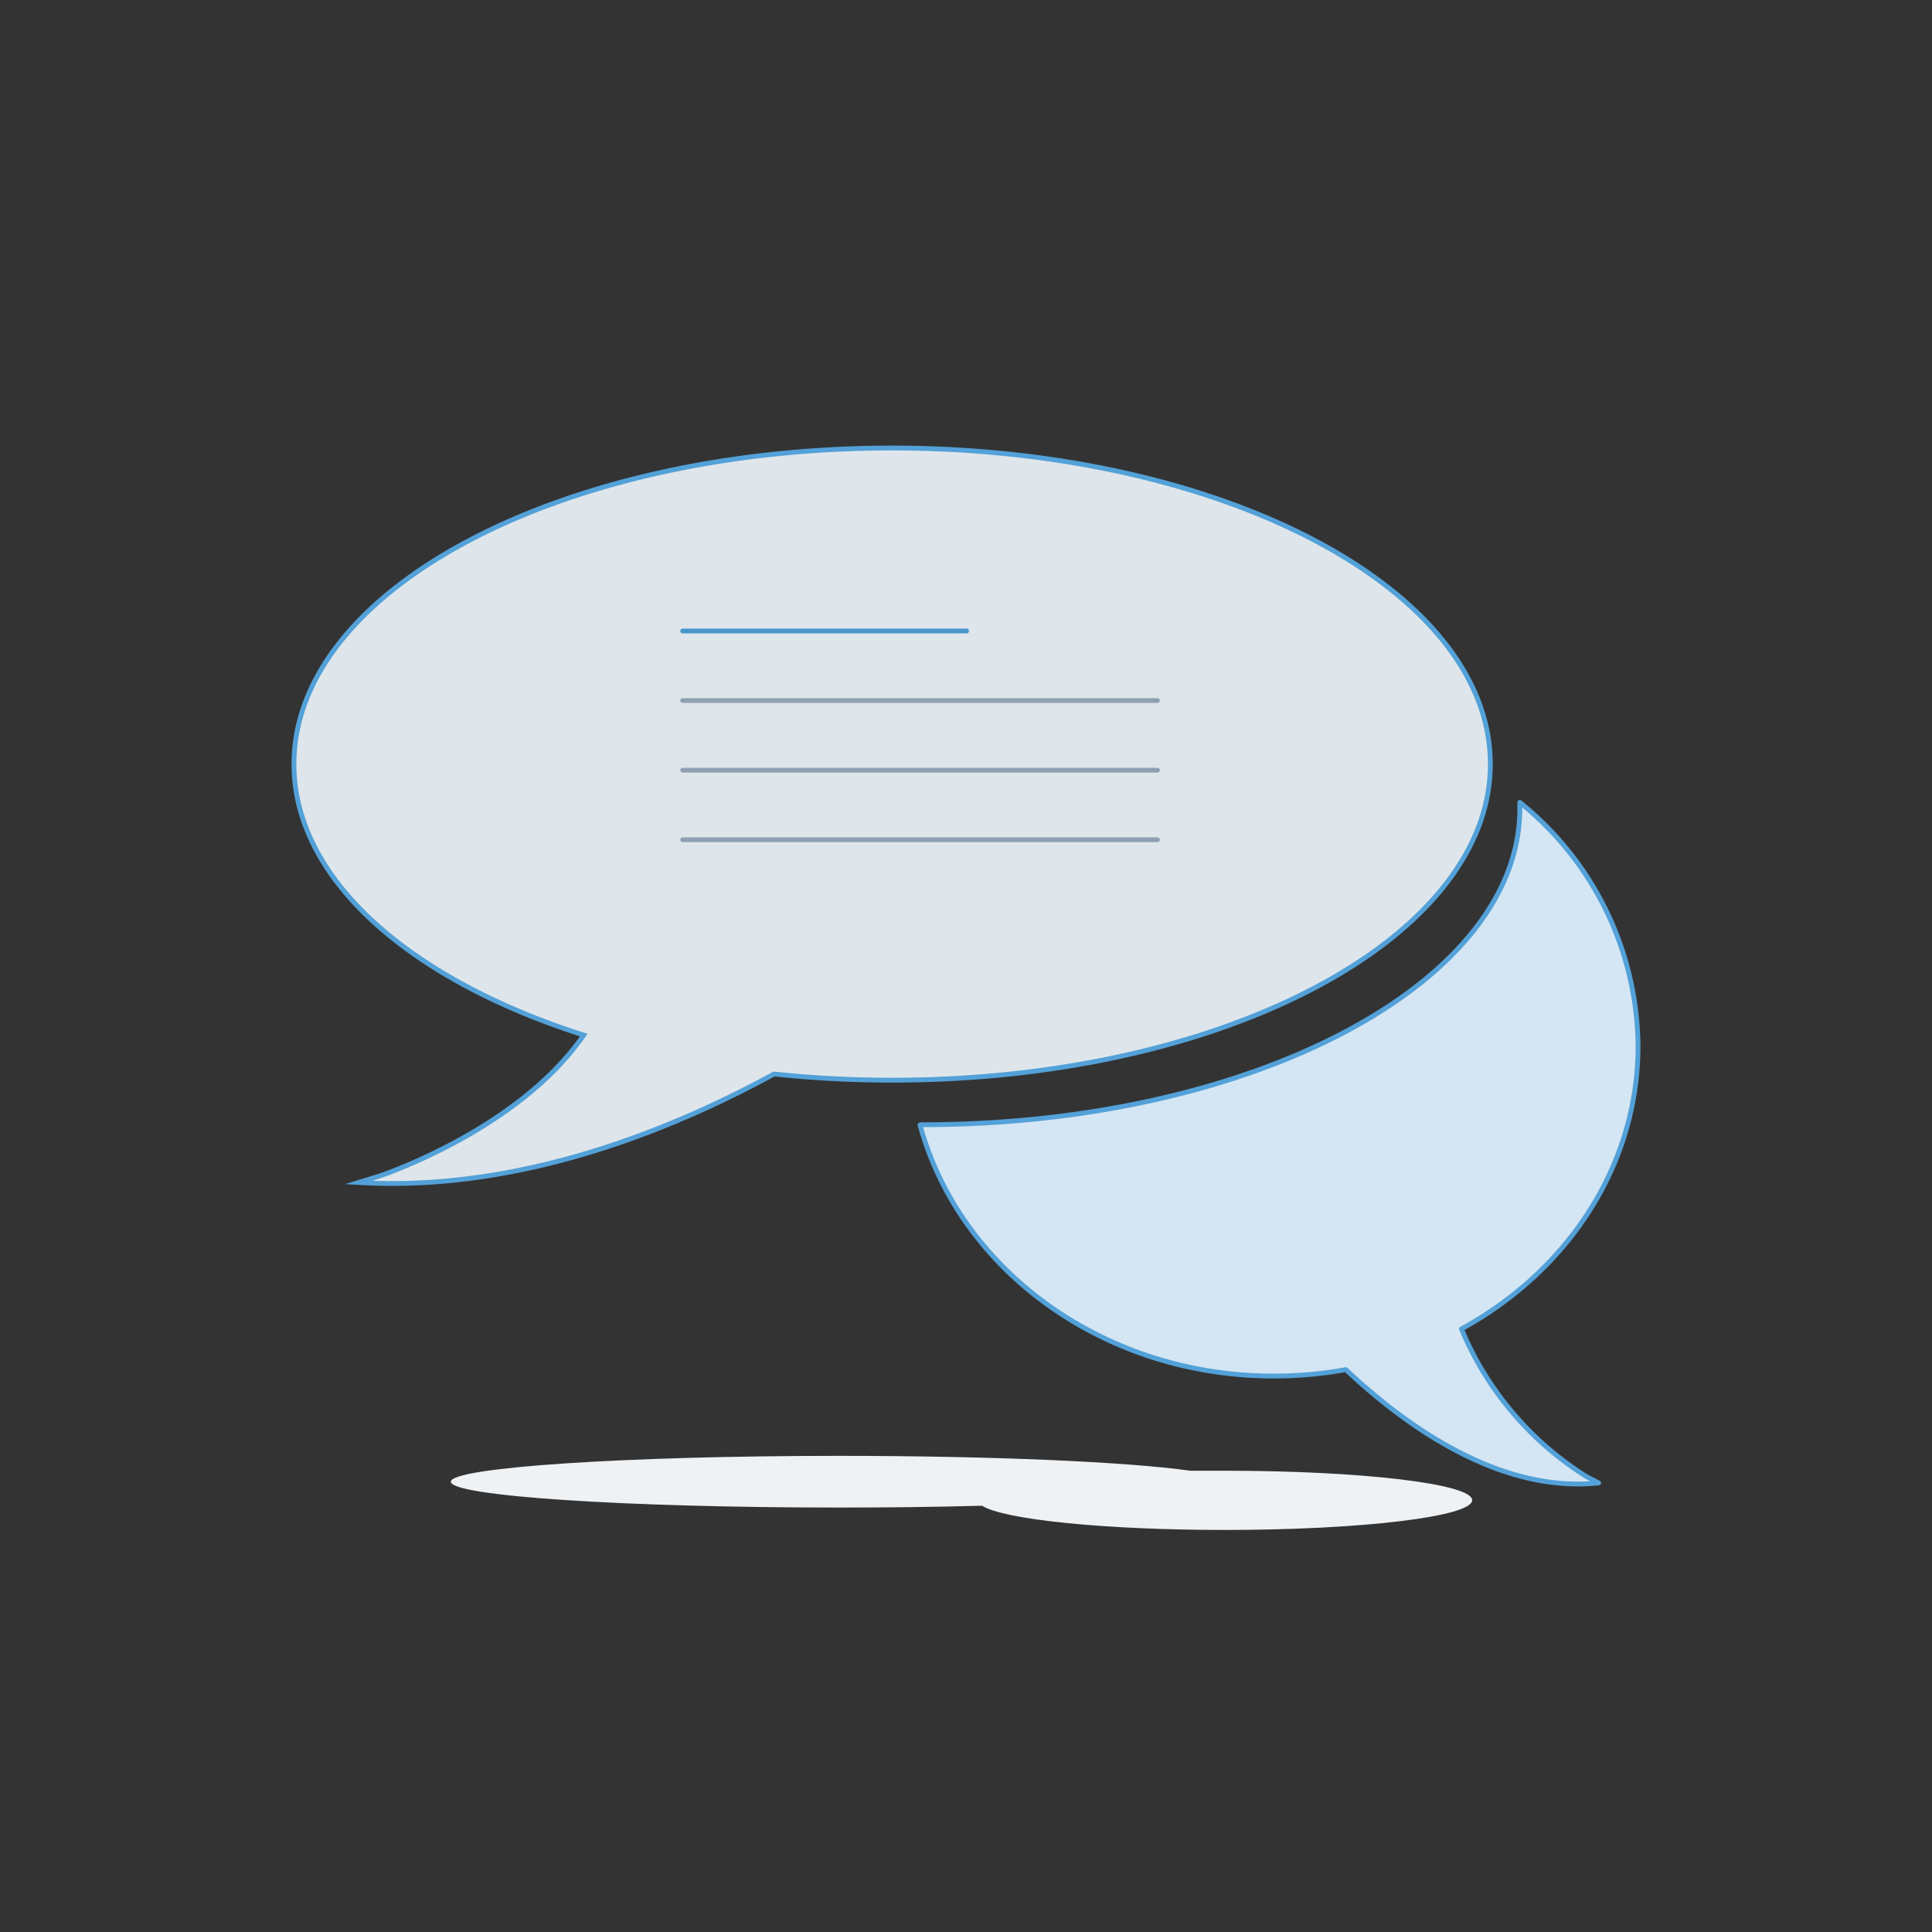 <svg id="Layer_1" data-name="Layer 1" xmlns="http://www.w3.org/2000/svg" viewBox="0 0 200 200"><rect x="0" y="0" width="200" height="200" fill="#333333" stroke="none"/><defs><style>.cls-1{fill:#dfe6eb;stroke-miterlimit:10;}.cls-1,.cls-2{stroke:#53a1d8;}.cls-1,.cls-2,.cls-3,.cls-4{stroke-width:0.5px;}.cls-2{fill:#d4e6f3;}.cls-2,.cls-3,.cls-4{stroke-linecap:round;stroke-linejoin:round;}.cls-3,.cls-4{fill:none;}.cls-3{stroke:#90a0b3;}.cls-4{stroke:#4796cb;}.cls-5{fill:#eff2f5;}</style></defs><title>discovery</title><path class="cls-1" d="M92.34,46.38C58.15,46.38,30.43,61,30.43,79.1c0,11.9,12,22.32,30,28.05-6.84,9.92-21.23,14.62-21.23,14.62l-2.08.64c16.6,1,32.39-5.43,43-11.23a116,116,0,0,0,12.24.64c34.2,0,61.92-14.65,61.92-32.72S126.54,46.38,92.34,46.38Z"/><path class="cls-2" d="M95.42,116.43c34.19,0,61.91-14.65,61.91-32.72v-.65a32.73,32.73,0,0,1,12.24,25.21c0,12.43-7.32,23.32-18.28,29.3a33,33,0,0,0,12.93,15.28l1.27.66c-10.11,1.07-19.73-5.67-26.17-11.73a41.57,41.57,0,0,1-7.46.67c-17.7,0-32.56-11.06-36.62-26Z"/><line class="cls-3" x1="70.67" y1="72.52" x2="119.82" y2="72.52"/><line class="cls-3" x1="70.67" y1="79.73" x2="119.82" y2="79.73"/><line class="cls-3" x1="70.67" y1="86.93" x2="119.82" y2="86.93"/><line class="cls-4" x1="70.67" y1="65.32" x2="100.06" y2="65.32"/><path class="cls-5" d="M126.8,152.25c-1.22,0-2.42,0-3.59,0-6.43-.91-20.29-1.54-36.36-1.54-22.19,0-40.18,1.2-40.18,2.68s18,2.67,40.18,2.67c5.23,0,10.23-.06,14.81-.19,2.24,1.43,12.64,2.51,25.14,2.51,14.14,0,25.6-1.38,25.6-3.08S140.94,152.25,126.8,152.25Z"/></svg>